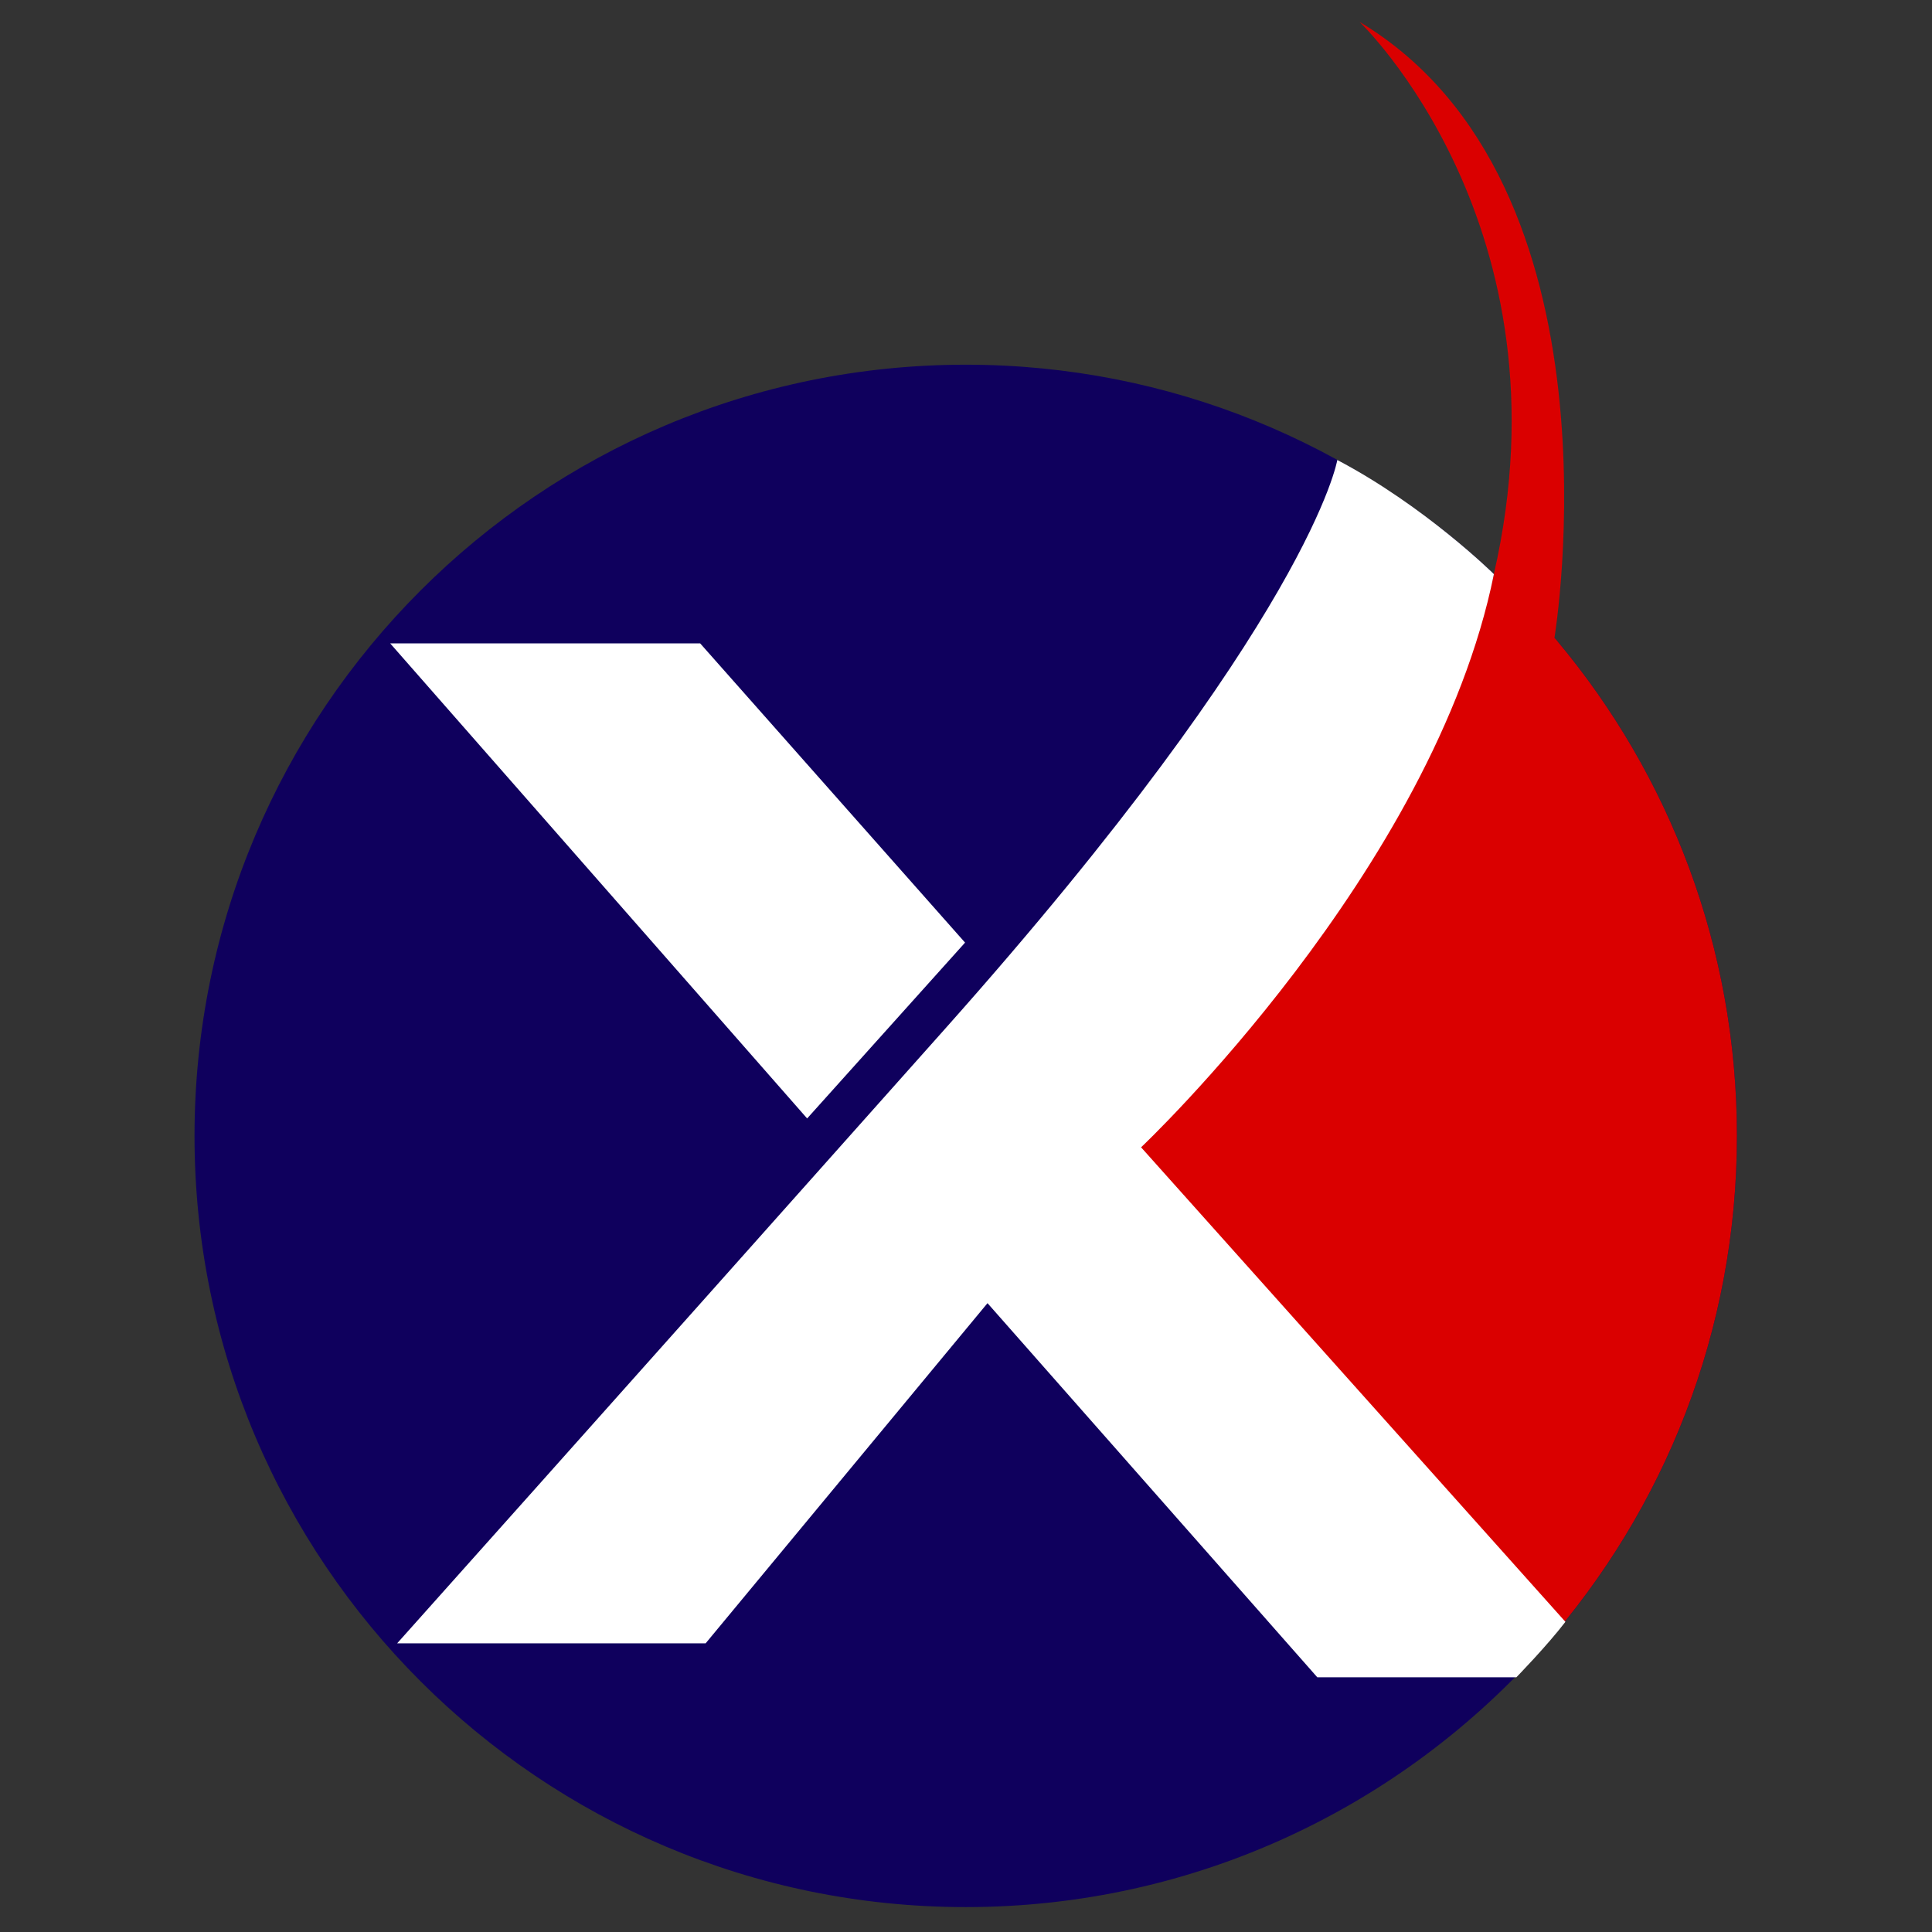<?xml version="1.0" encoding="utf-8"?>
<!-- Generator: Adobe Illustrator 18.0.0, SVG Export Plug-In . SVG Version: 6.00 Build 0)  -->
<!DOCTYPE svg PUBLIC "-//W3C//DTD SVG 1.1//EN" "http://www.w3.org/Graphics/SVG/1.1/DTD/svg11.dtd">
<svg version="1.1" id="Layer_1" xmlns="http://www.w3.org/2000/svg" xmlns:xlink="http://www.w3.org/1999/xlink" x="0px" y="0px"
	 viewBox="0 0 1024 1024" enable-background="new 0 0 1024 1024" xml:space="preserve">
<rect x="0" y="0" width="1024" height="1024" fill="#333333" stroke="none"/>
<path fill="#0F005D" d="M920.6,602c0,103.5-38.5,198-101.9,270.1c-74.9,85-184.6,138.7-306.8,138.7c-225.7,0-408.8-183-408.8-408.7
	s183-408.8,408.8-408.8c108.3,0,206.8,42.1,279.9,110.9c11.3,10.6,22,21.9,32,33.7c0.6,0.7,1.1,1.4,1.7,2
	C884.9,410.9,920.6,502.3,920.6,602z"/>
<polygon fill="#FFFFFF" points="206.8,341 371.1,341 511.5,499.6 427.8,592.8 "/>
<path fill="#DA0000" d="M920.6,602c0,103.5-38.5,198-101.9,270.1l-195.2-163l-18.7-101.2c114.1-115.6,167.4-217.9,187-303.7
	C834,119.8,720.6,11.6,720.6,11.6C863.9,97.6,823.9,338,823.9,338l0.7,0.8c0.7,0.8,0.6,0.7,0.9,1.1
	C884.9,410.9,920.6,502.3,920.6,602z"/>
<path fill="#FFFFFF" d="M708.8,243.8c0,0-13.8,83.5-207.9,301.5S210.5,871,210.5,871H374l149.4-180.3L698.2,889h105.5
	c0,0,16.1-16.5,26-29.4L604.8,608.1c0,0,155.1-146.4,187-303.8C791.8,304.3,755.5,268.4,708.8,243.8z"/>
</svg>
